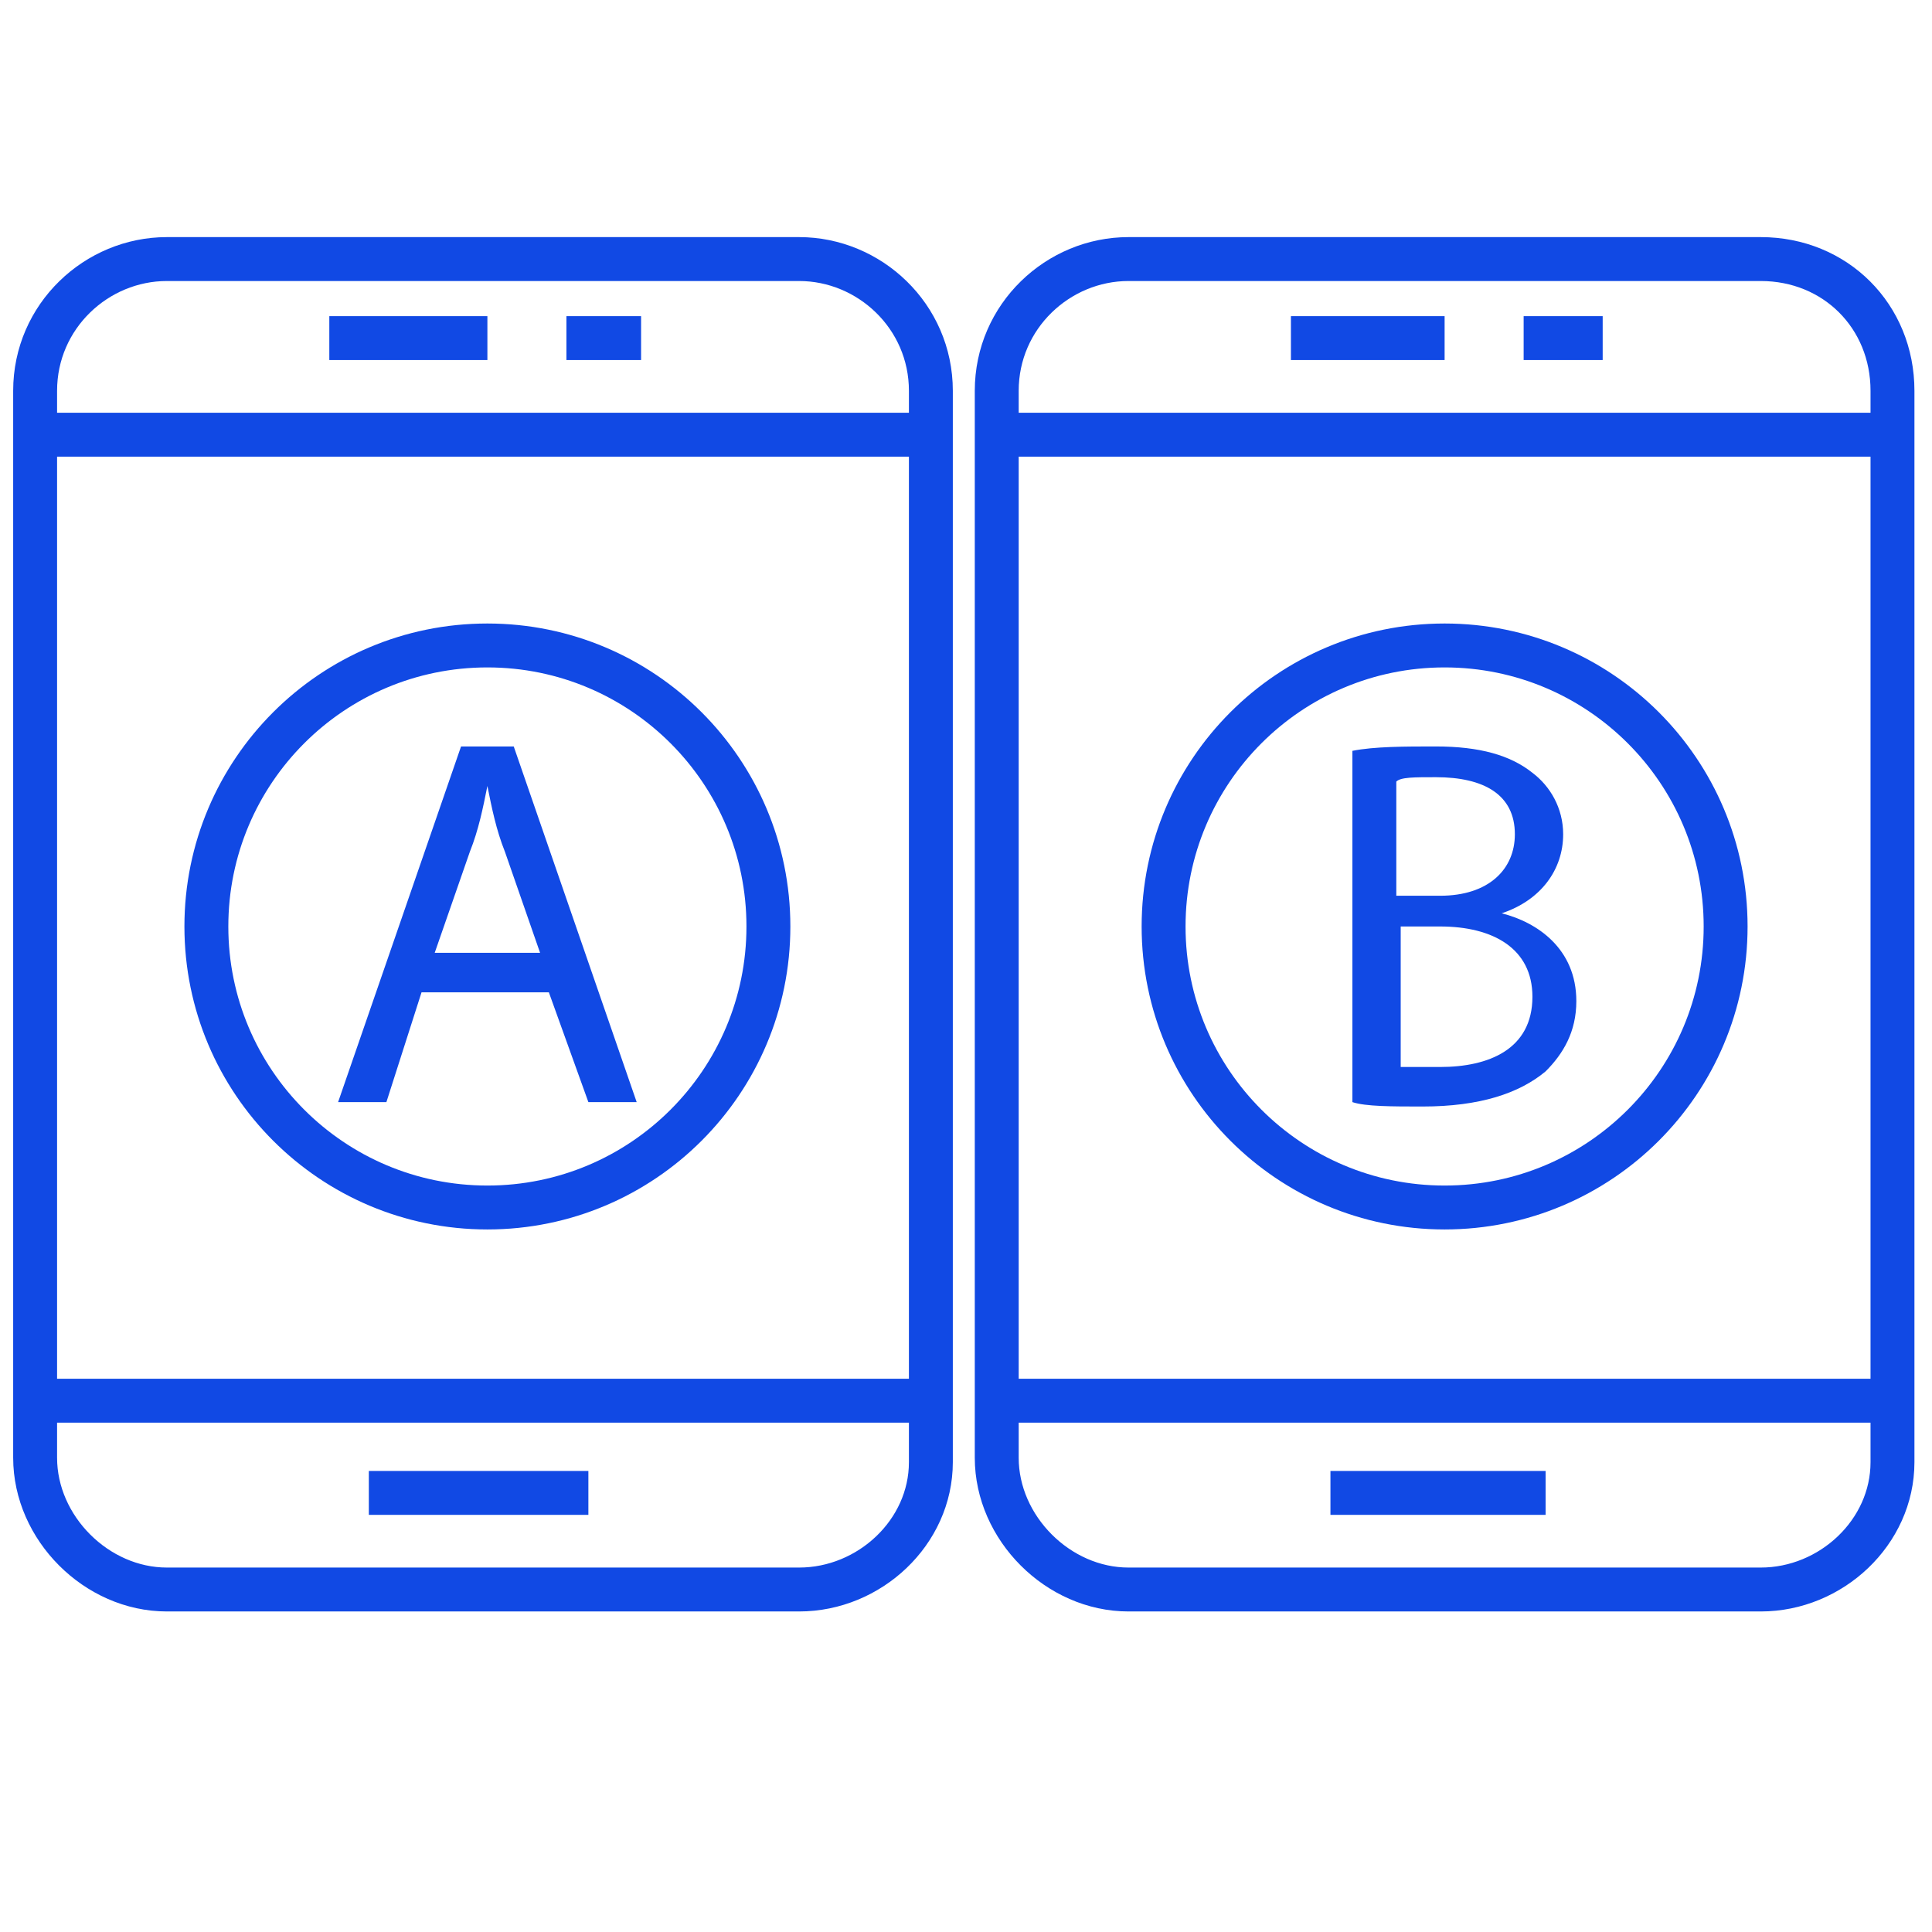 <?xml version="1.0" encoding="utf-8"?>
<!-- Generator: Adobe Illustrator 23.0.1, SVG Export Plug-In . SVG Version: 6.00 Build 0)  -->
<svg version="1.1" id="Layer_1" xmlns="http://www.w3.org/2000/svg" xmlns:xlink="http://www.w3.org/1999/xlink" x="0px" y="0px"
	 viewBox="0 0 44 44" style="enable-background:new 0 0 44 44;" xml:space="preserve">
<style type="text/css">
	.st0{fill:none;stroke:#1149E4;stroke-miterlimit:10;}
	.st1{fill:#1149E4;}
</style>
<path class="st0" d="M18.2,36.2H3.8c-1.6,0-3-1.4-3-3V8.9c0-1.7,1.4-3,3-3h14.4c1.6,0,3,1.3,3,3v24.4C21.2,34.9,19.8,36.2,18.2,36.2
	z"/>
<line class="st0" x1="1.1" y1="9.9" x2="20.9" y2="9.9"/>
<line class="st0" x1="1" y1="31.9" x2="20.8" y2="31.9"/>
<line class="st0" x1="8.4" y1="34" x2="13.4" y2="34"/>
<line class="st0" x1="7.5" y1="7.7" x2="11.1" y2="7.7"/>
<line class="st0" x1="12.9" y1="7.7" x2="14.6" y2="7.7"/>
<circle class="st0" cx="11.1" cy="21.1" r="6.4"/>
<path class="st0" d="M40.1,36.2H25.7c-1.6,0-3-1.4-3-3V8.9c0-1.7,1.4-3,3-3h14.4c1.7,0,3,1.3,3,3v24.4
	C43.1,34.9,41.7,36.2,40.1,36.2z"/>
<line class="st0" x1="23" y1="9.9" x2="42.8" y2="9.9"/>
<line class="st0" x1="22.9" y1="31.9" x2="42.7" y2="31.9"/>
<line class="st0" x1="30.3" y1="34" x2="35.2" y2="34"/>
<line class="st0" x1="29.4" y1="7.7" x2="32.9" y2="7.7"/>
<line class="st0" x1="34.7" y1="7.7" x2="36.5" y2="7.7"/>
<circle class="st0" cx="32.9" cy="21.1" r="6.4"/>
<g>
	<path class="st1" d="M9.6,22.6l-0.8,2.5H7.7l2.8-8.1h1.2l2.8,8.1h-1.1l-0.9-2.5H9.6z M12.3,21.7l-0.8-2.3c-0.2-0.5-0.3-1-0.4-1.5h0
		c-0.1,0.5-0.2,1-0.4,1.5l-0.8,2.3H12.3z"/>
</g>
<g>
	<path class="st1" d="M30.8,17.1C31.3,17,32,17,32.7,17c1,0,1.7,0.2,2.2,0.6c0.4,0.3,0.7,0.8,0.7,1.4c0,0.8-0.5,1.5-1.4,1.8v0
		c0.8,0.2,1.7,0.8,1.7,2c0,0.7-0.3,1.2-0.7,1.6c-0.6,0.5-1.5,0.8-2.8,0.8c-0.7,0-1.3,0-1.6-0.1V17.1z M31.9,20.4h0.9
		c1.1,0,1.7-0.6,1.7-1.4c0-0.9-0.7-1.3-1.8-1.3c-0.5,0-0.8,0-0.9,0.1V20.4z M31.9,24.3c0.2,0,0.5,0,0.9,0c1.1,0,2.1-0.4,2.1-1.6
		c0-1.1-0.9-1.6-2.1-1.6h-0.9V24.3z"/>
</g>
</svg>
